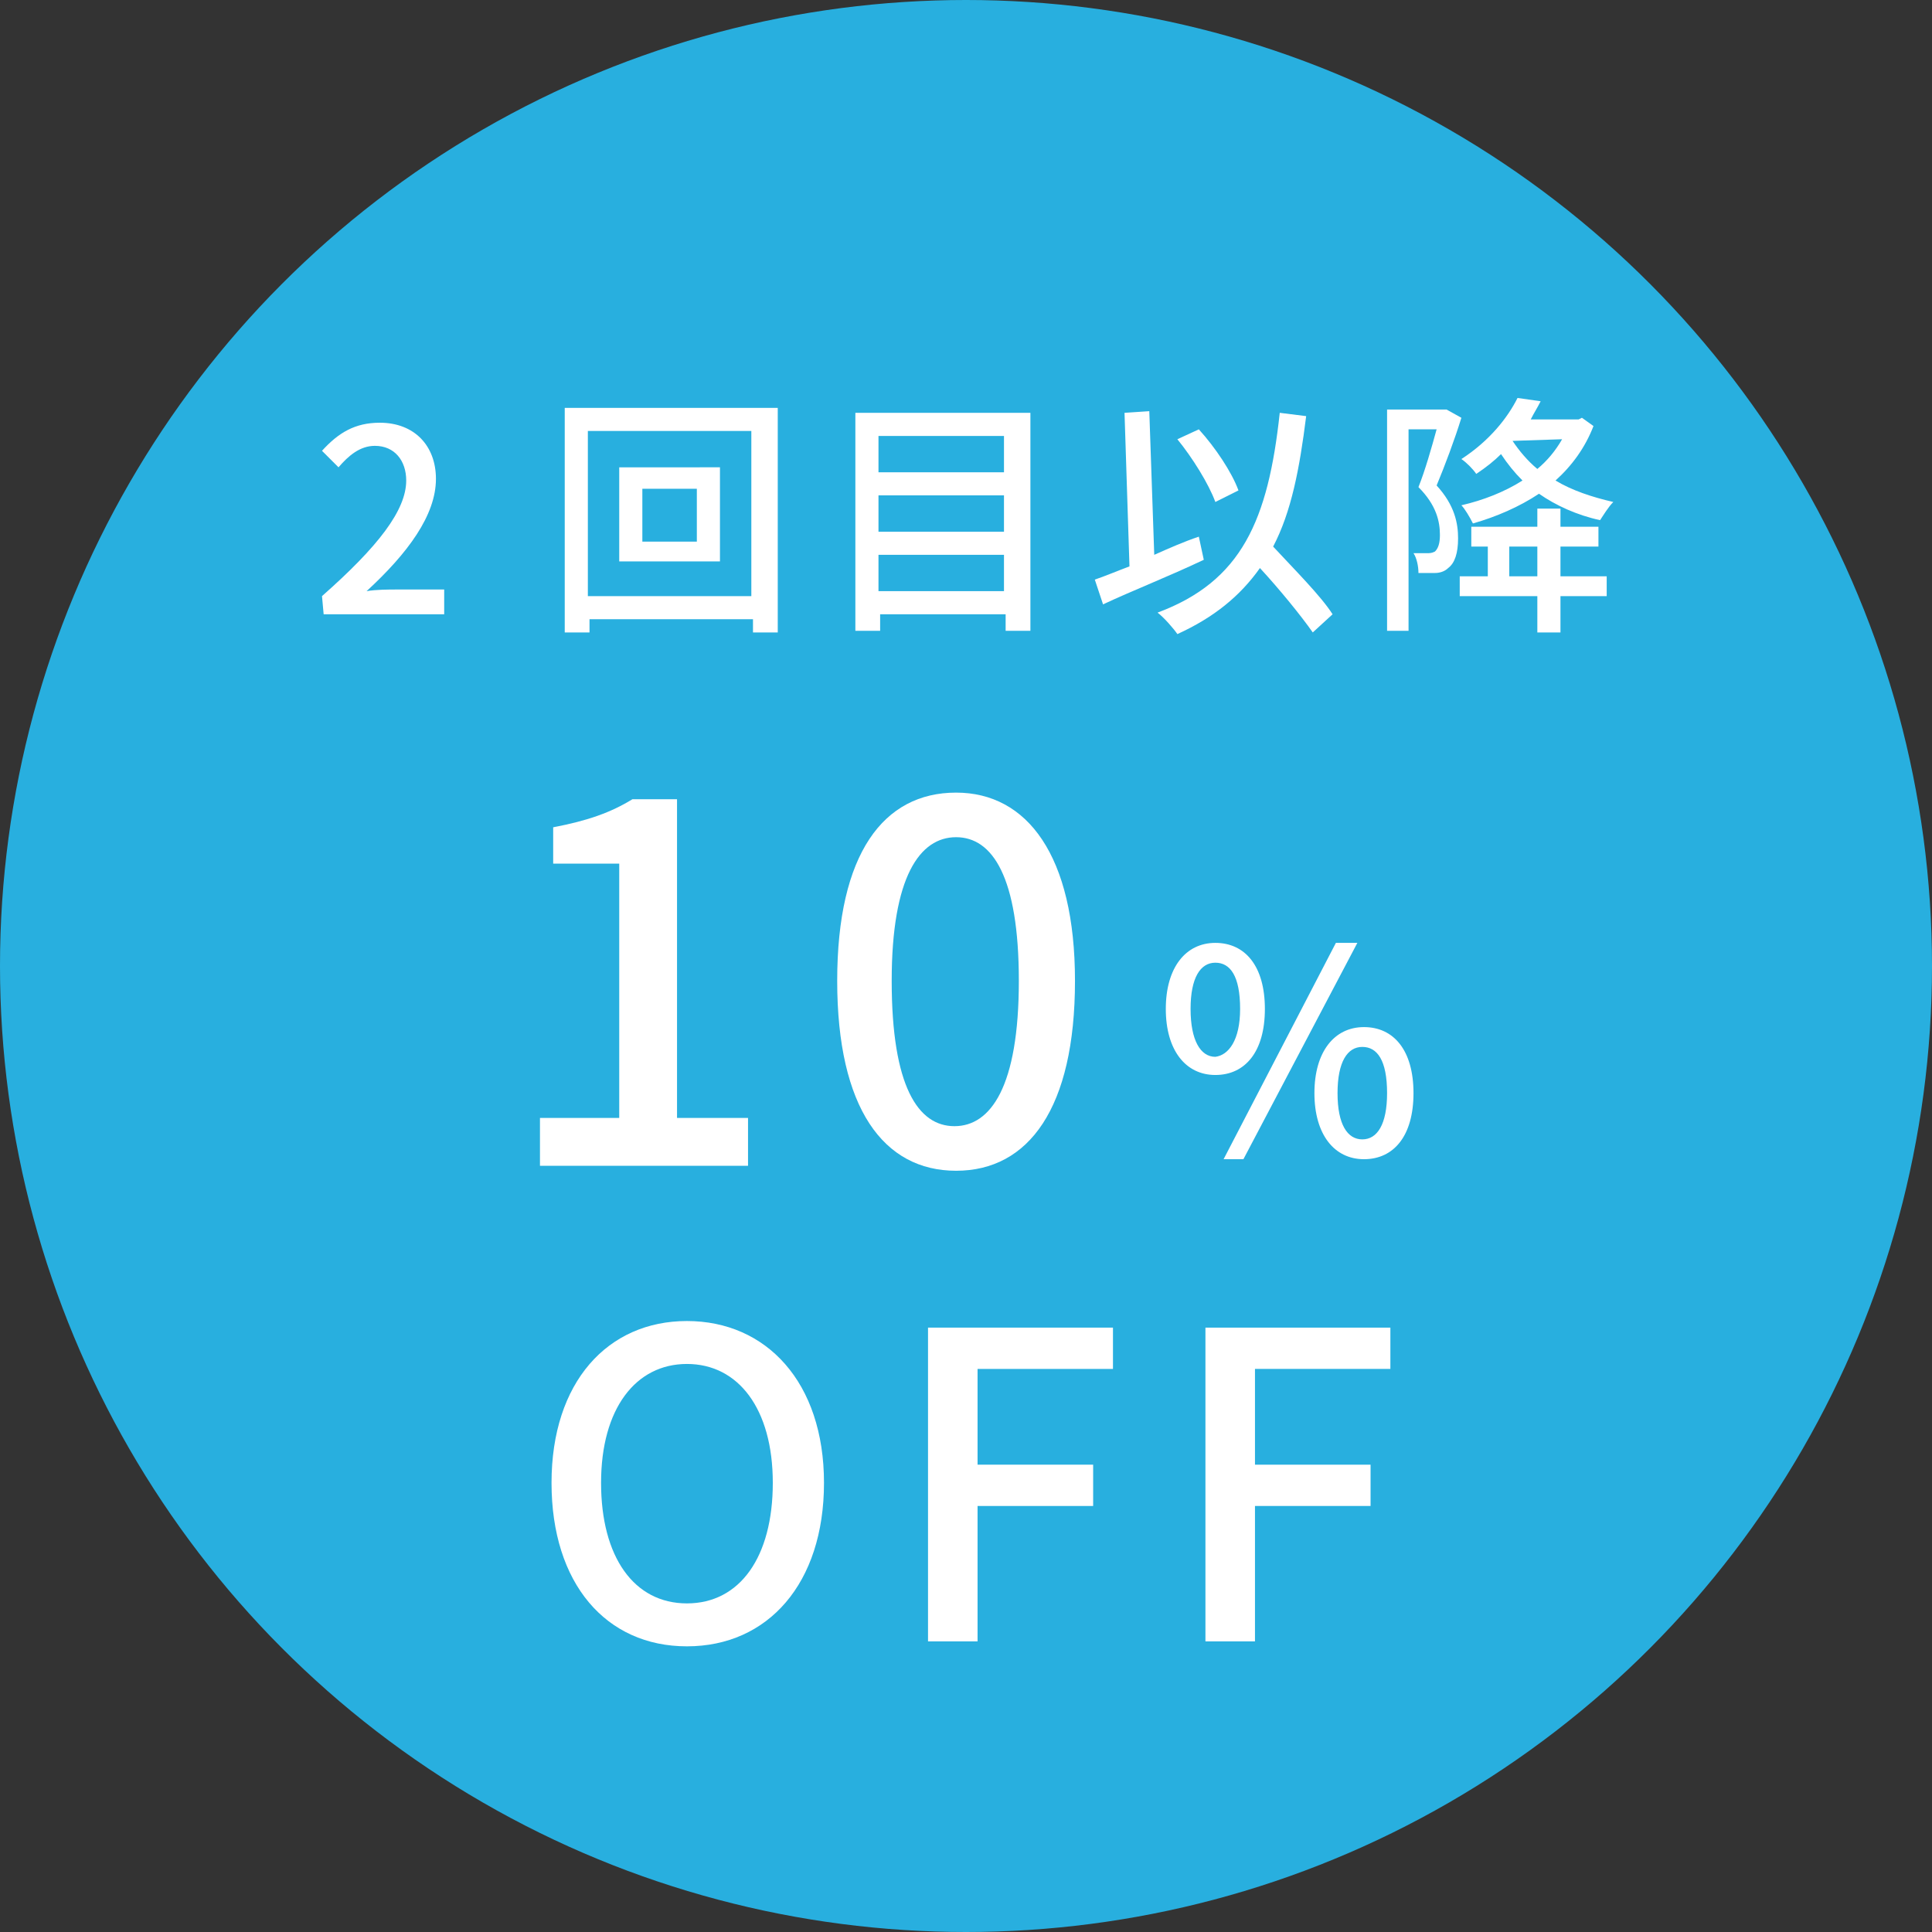 <?xml version="1.0" encoding="utf-8"?>
<!-- Generator: Adobe Illustrator 25.2.1, SVG Export Plug-In . SVG Version: 6.00 Build 0)  -->
<svg version="1.1" id="レイヤー_1" xmlns="http://www.w3.org/2000/svg" xmlns:xlink="http://www.w3.org/1999/xlink" x="0px"
	 y="0px" viewBox="0 0 117 117" style="enable-background:new 0 0 117 117;" xml:space="preserve">
<rect x="0" y="0" width="117" height="117" fill="#333333" stroke="none"/>
<style type="text/css">
	.st0{fill:#28AFDF;}
	.st1{fill:#FFFFFF;}
</style>
<g>
	<circle class="st0" cx="58.5" cy="58.5" r="58.5"/>
	<g>
		<path class="st1" d="M19.5,36.1c3.4-3,5.1-5.2,5.1-7c0-1.2-0.7-2.1-1.9-2.1c-0.9,0-1.6,0.6-2.2,1.3l-1-1c1-1.1,2-1.7,3.5-1.7
			c2.1,0,3.4,1.4,3.4,3.4c0,2.2-1.7,4.5-4.2,6.8c0.6-0.1,1.3-0.1,1.9-0.1h2.8v1.5h-7.3L19.5,36.1L19.5,36.1z"/>
		<path class="st1" d="M47.1,24.7v13.6h-1.5v-0.8h-9.9v0.8h-1.5V24.7H47.1z M45.5,36.1v-10h-9.9v10H45.5z M43.6,28.3V34h-6.1v-5.7
			H43.6z M42.2,29.6h-3.3v3.2h3.3V29.6z"/>
		<path class="st1" d="M62.4,25v13.2h-1.5v-1h-7.6v1h-1.5V25H62.4z M53.2,26.4v2.2h7.6v-2.2H53.2z M53.2,30v2.2h7.6V30H53.2z
			 M60.8,35.8v-2.2h-7.6v2.2H60.8z"/>
		<path class="st1" d="M72.9,33.9c-2.1,1-4.4,1.9-6.1,2.7l-0.5-1.5c0.6-0.2,1.3-0.5,2.1-0.8L68.1,25l1.5-0.1l0.3,8.7
			c0.9-0.4,1.8-0.8,2.7-1.1L72.9,33.9z M79.5,38.3c-0.7-1-2-2.6-3.2-3.9c-1.2,1.7-2.8,3-5,4c-0.2-0.3-0.8-1-1.2-1.3
			c5.1-1.9,6.7-5.6,7.4-12.1l1.6,0.2c-0.4,3.2-0.9,5.8-2,7.9c1.3,1.4,2.9,3,3.6,4.1L79.5,38.3z M73.6,30.4c-0.4-1.1-1.4-2.7-2.3-3.8
			l1.3-0.6c1,1.1,2,2.6,2.4,3.7L73.6,30.4z"/>
		<path class="st1" d="M88.5,25.3c-0.4,1.3-1,2.9-1.5,4.1c1.1,1.2,1.3,2.3,1.3,3.2c0,0.9-0.2,1.5-0.6,1.8c-0.2,0.2-0.5,0.3-0.8,0.3
			s-0.7,0-1,0c0-0.4-0.1-0.9-0.3-1.2c0.3,0,0.6,0,0.8,0c0.2,0,0.3,0,0.5-0.1c0.2-0.2,0.3-0.5,0.3-1c0-0.8-0.2-1.8-1.3-2.9
			c0.4-1,0.8-2.4,1.1-3.5h-1.7v12.2H84V24.8h3.4h0.2L88.5,25.3z M96.5,25.8c-0.5,1.3-1.3,2.4-2.3,3.3c1,0.6,2.2,1,3.5,1.3
			c-0.3,0.3-0.6,0.8-0.8,1.1c-1.4-0.3-2.7-0.9-3.7-1.6c-1.2,0.8-2.6,1.4-4,1.8c-0.2-0.4-0.5-0.9-0.7-1.1c1.3-0.3,2.6-0.8,3.7-1.5
			c-0.5-0.5-0.9-1-1.3-1.6c-0.4,0.4-0.9,0.8-1.5,1.2c-0.2-0.3-0.6-0.7-0.9-0.9c1.7-1.1,2.8-2.5,3.4-3.7l1.4,0.2
			c-0.2,0.4-0.4,0.7-0.6,1.1h2.9l0.2-0.1L96.5,25.8z M94.5,34.9h2.8v1.2h-2.8v2.2h-1.4v-2.2h-4.7v-1.2h1.7v-1.8h-1v-1.2h4v-1.1h1.4
			v1.1h2.3v1.2h-2.3V34.9z M93.1,34.9v-1.8h-1.7v1.8H93.1z M91.6,26.7c0.4,0.6,0.9,1.2,1.5,1.7c0.6-0.5,1.1-1.1,1.5-1.8L91.6,26.7
			L91.6,26.7z"/>
		<path class="st1" d="M32.7,67.7h4.8V52.3h-4v-2.2c2.1-0.4,3.5-0.9,4.8-1.7H41v19.3h4.3v2.9H32.7V67.7z"/>
		<path class="st1" d="M50.7,59.4c0-7.7,2.8-11.4,7.2-11.4c4.3,0,7.2,3.8,7.2,11.4c0,7.7-2.8,11.5-7.2,11.5
			C53.5,70.9,50.7,67.1,50.7,59.4z M61.7,59.4c0-6.3-1.6-8.7-3.8-8.7S54,53.1,54,59.4c0,6.4,1.6,8.8,3.8,8.8S61.7,65.8,61.7,59.4z"
			/>
		<path class="st1" d="M70.6,61.1c0-2.5,1.2-4,3-4s3,1.4,3,4s-1.2,4-3,4S70.6,63.6,70.6,61.1z M75.1,61.1c0-2-0.6-2.8-1.5-2.8
			s-1.5,0.9-1.5,2.8c0,1.9,0.6,2.9,1.5,2.9C74.4,63.9,75.1,63,75.1,61.1z M80.9,57.1h1.3l-6.9,13.1h-1.2L80.9,57.1z M79.6,66.2
			c0-2.5,1.2-4,3-4s3,1.4,3,4s-1.2,4-3,4C80.8,70.2,79.6,68.7,79.6,66.2z M84,66.2c0-2-0.6-2.8-1.5-2.8S81,64.3,81,66.2
			s0.6,2.8,1.5,2.8S84,68.1,84,66.2z"/>
		<path class="st1" d="M33.4,89.8c0-6.1,3.4-9.8,8.2-9.8s8.3,3.7,8.3,9.8c0,6.1-3.4,9.9-8.3,9.9S33.4,95.9,33.4,89.8z M46.8,89.8
			c0-4.5-2.1-7.2-5.2-7.2c-3.1,0-5.2,2.7-5.2,7.2s2,7.3,5.2,7.3C44.8,97.1,46.8,94.3,46.8,89.8z"/>
		<path class="st1" d="M56.2,80.4h11.2v2.5h-8.2v5.8h7v2.5h-7v8.2h-3C56.2,99.4,56.2,80.4,56.2,80.4z"/>
		<path class="st1" d="M73,80.4h11.2v2.5H76v5.8h7v2.5h-7v8.2h-3V80.4z"/>
	</g>
</g>
</svg>
